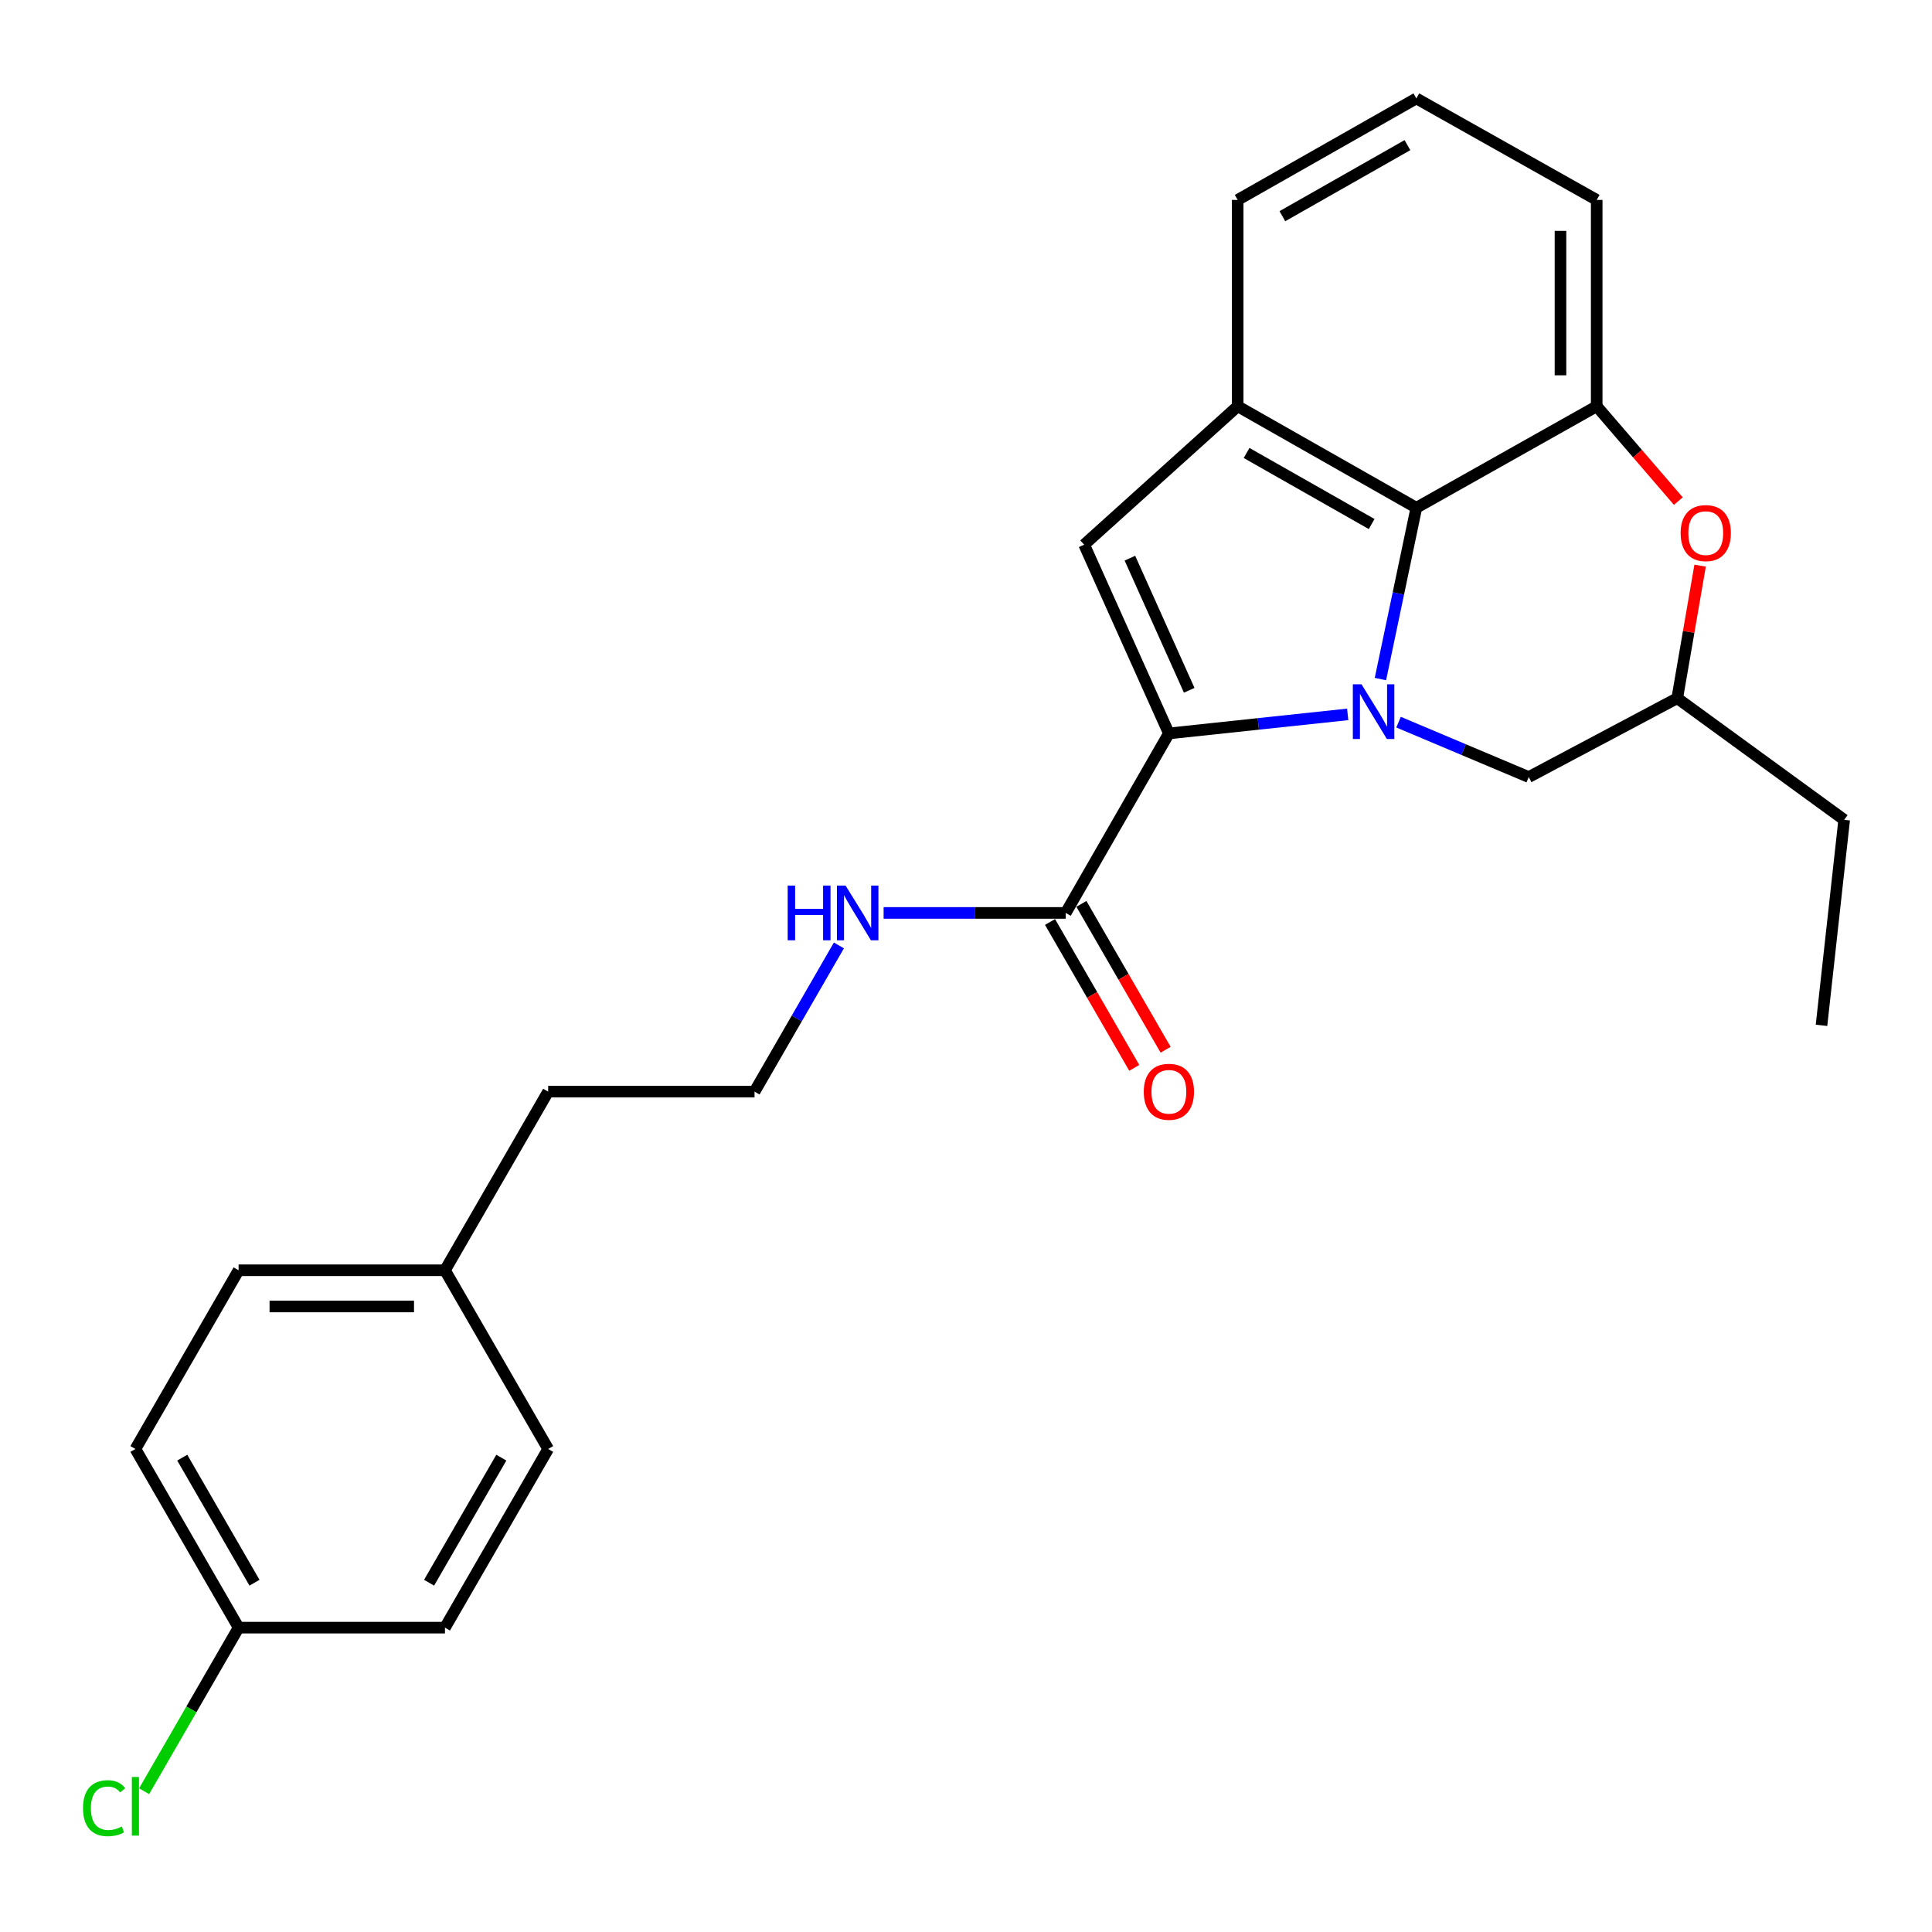 <?xml version='1.0' encoding='iso-8859-1'?>
<svg version='1.1' baseProfile='full'
              xmlns='http://www.w3.org/2000/svg'
                      xmlns:rdkit='http://www.rdkit.org/xml'
                      xmlns:xlink='http://www.w3.org/1999/xlink'
                  xml:space='preserve'
width='1000px' height='1000px' viewBox='0 0 1000 1000'>
<!-- END OF HEADER -->
<rect style='opacity:1.0;fill:#FFFFFF;stroke:none' width='1000' height='1000' x='0' y='0'> </rect>
<path class='bond-0' d='M 697.565,369.764 L 651.29,374.695' style='fill:none;fill-rule:evenodd;stroke:#0000FF;stroke-width:6px;stroke-linecap:butt;stroke-linejoin:miter;stroke-opacity:1' />
<path class='bond-0' d='M 651.29,374.695 L 605.015,379.625' style='fill:none;fill-rule:evenodd;stroke:#000000;stroke-width:6px;stroke-linecap:butt;stroke-linejoin:miter;stroke-opacity:1' />
<path class='bond-1' d='M 714.504,351.481 L 723.801,307.15' style='fill:none;fill-rule:evenodd;stroke:#0000FF;stroke-width:6px;stroke-linecap:butt;stroke-linejoin:miter;stroke-opacity:1' />
<path class='bond-1' d='M 723.801,307.15 L 733.099,262.82' style='fill:none;fill-rule:evenodd;stroke:#000000;stroke-width:6px;stroke-linecap:butt;stroke-linejoin:miter;stroke-opacity:1' />
<path class='bond-7' d='M 723.888,373.784 L 757.585,387.993' style='fill:none;fill-rule:evenodd;stroke:#0000FF;stroke-width:6px;stroke-linecap:butt;stroke-linejoin:miter;stroke-opacity:1' />
<path class='bond-7' d='M 757.585,387.993 L 791.283,402.203' style='fill:none;fill-rule:evenodd;stroke:#000000;stroke-width:6px;stroke-linecap:butt;stroke-linejoin:miter;stroke-opacity:1' />
<path class='bond-2' d='M 605.015,379.625 L 561.161,281.93' style='fill:none;fill-rule:evenodd;stroke:#000000;stroke-width:6px;stroke-linecap:butt;stroke-linejoin:miter;stroke-opacity:1' />
<path class='bond-2' d='M 615.538,357.294 L 584.841,288.907' style='fill:none;fill-rule:evenodd;stroke:#000000;stroke-width:6px;stroke-linecap:butt;stroke-linejoin:miter;stroke-opacity:1' />
<path class='bond-5' d='M 605.015,379.625 L 551.611,472.53' style='fill:none;fill-rule:evenodd;stroke:#000000;stroke-width:6px;stroke-linecap:butt;stroke-linejoin:miter;stroke-opacity:1' />
<path class='bond-3' d='M 733.099,262.82 L 640.621,210.28' style='fill:none;fill-rule:evenodd;stroke:#000000;stroke-width:6px;stroke-linecap:butt;stroke-linejoin:miter;stroke-opacity:1' />
<path class='bond-3' d='M 709.967,271.237 L 645.233,234.46' style='fill:none;fill-rule:evenodd;stroke:#000000;stroke-width:6px;stroke-linecap:butt;stroke-linejoin:miter;stroke-opacity:1' />
<path class='bond-4' d='M 733.099,262.82 L 826.451,210.28' style='fill:none;fill-rule:evenodd;stroke:#000000;stroke-width:6px;stroke-linecap:butt;stroke-linejoin:miter;stroke-opacity:1' />
<path class='bond-25' d='M 561.161,281.93 L 640.621,210.28' style='fill:none;fill-rule:evenodd;stroke:#000000;stroke-width:6px;stroke-linecap:butt;stroke-linejoin:miter;stroke-opacity:1' />
<path class='bond-12' d='M 640.621,210.28 L 640.621,103.483' style='fill:none;fill-rule:evenodd;stroke:#000000;stroke-width:6px;stroke-linecap:butt;stroke-linejoin:miter;stroke-opacity:1' />
<path class='bond-13' d='M 826.451,210.28 L 826.451,103.483' style='fill:none;fill-rule:evenodd;stroke:#000000;stroke-width:6px;stroke-linecap:butt;stroke-linejoin:miter;stroke-opacity:1' />
<path class='bond-13' d='M 807.706,194.261 L 807.706,119.503' style='fill:none;fill-rule:evenodd;stroke:#000000;stroke-width:6px;stroke-linecap:butt;stroke-linejoin:miter;stroke-opacity:1' />
<path class='bond-26' d='M 826.451,210.28 L 847.579,234.823' style='fill:none;fill-rule:evenodd;stroke:#000000;stroke-width:6px;stroke-linecap:butt;stroke-linejoin:miter;stroke-opacity:1' />
<path class='bond-26' d='M 847.579,234.823 L 868.706,259.365' style='fill:none;fill-rule:evenodd;stroke:#FF0000;stroke-width:6px;stroke-linecap:butt;stroke-linejoin:miter;stroke-opacity:1' />
<path class='bond-9' d='M 543.494,477.216 L 565.291,514.97' style='fill:none;fill-rule:evenodd;stroke:#000000;stroke-width:6px;stroke-linecap:butt;stroke-linejoin:miter;stroke-opacity:1' />
<path class='bond-9' d='M 565.291,514.97 L 587.089,552.724' style='fill:none;fill-rule:evenodd;stroke:#FF0000;stroke-width:6px;stroke-linecap:butt;stroke-linejoin:miter;stroke-opacity:1' />
<path class='bond-9' d='M 559.728,467.843 L 581.525,505.597' style='fill:none;fill-rule:evenodd;stroke:#000000;stroke-width:6px;stroke-linecap:butt;stroke-linejoin:miter;stroke-opacity:1' />
<path class='bond-9' d='M 581.525,505.597 L 603.323,543.352' style='fill:none;fill-rule:evenodd;stroke:#FF0000;stroke-width:6px;stroke-linecap:butt;stroke-linejoin:miter;stroke-opacity:1' />
<path class='bond-10' d='M 551.611,472.53 L 504.486,472.53' style='fill:none;fill-rule:evenodd;stroke:#000000;stroke-width:6px;stroke-linecap:butt;stroke-linejoin:miter;stroke-opacity:1' />
<path class='bond-10' d='M 504.486,472.53 L 457.361,472.53' style='fill:none;fill-rule:evenodd;stroke:#0000FF;stroke-width:6px;stroke-linecap:butt;stroke-linejoin:miter;stroke-opacity:1' />
<path class='bond-6' d='M 879.975,292.778 L 874.057,327.084' style='fill:none;fill-rule:evenodd;stroke:#FF0000;stroke-width:6px;stroke-linecap:butt;stroke-linejoin:miter;stroke-opacity:1' />
<path class='bond-6' d='M 874.057,327.084 L 868.139,361.39' style='fill:none;fill-rule:evenodd;stroke:#000000;stroke-width:6px;stroke-linecap:butt;stroke-linejoin:miter;stroke-opacity:1' />
<path class='bond-8' d='M 791.283,402.203 L 868.139,361.39' style='fill:none;fill-rule:evenodd;stroke:#000000;stroke-width:6px;stroke-linecap:butt;stroke-linejoin:miter;stroke-opacity:1' />
<path class='bond-23' d='M 868.139,361.39 L 954.545,424.333' style='fill:none;fill-rule:evenodd;stroke:#000000;stroke-width:6px;stroke-linecap:butt;stroke-linejoin:miter;stroke-opacity:1' />
<path class='bond-20' d='M 434.216,489.36 L 412.381,527.194' style='fill:none;fill-rule:evenodd;stroke:#0000FF;stroke-width:6px;stroke-linecap:butt;stroke-linejoin:miter;stroke-opacity:1' />
<path class='bond-20' d='M 412.381,527.194 L 390.546,565.028' style='fill:none;fill-rule:evenodd;stroke:#000000;stroke-width:6px;stroke-linecap:butt;stroke-linejoin:miter;stroke-opacity:1' />
<path class='bond-11' d='M 123.506,842.462 L 70.091,749.984' style='fill:none;fill-rule:evenodd;stroke:#000000;stroke-width:6px;stroke-linecap:butt;stroke-linejoin:miter;stroke-opacity:1' />
<path class='bond-11' d='M 131.726,819.214 L 94.336,754.48' style='fill:none;fill-rule:evenodd;stroke:#000000;stroke-width:6px;stroke-linecap:butt;stroke-linejoin:miter;stroke-opacity:1' />
<path class='bond-15' d='M 123.506,842.462 L 99.053,884.796' style='fill:none;fill-rule:evenodd;stroke:#000000;stroke-width:6px;stroke-linecap:butt;stroke-linejoin:miter;stroke-opacity:1' />
<path class='bond-15' d='M 99.053,884.796 L 74.601,927.131' style='fill:none;fill-rule:evenodd;stroke:#00CC00;stroke-width:6px;stroke-linecap:butt;stroke-linejoin:miter;stroke-opacity:1' />
<path class='bond-28' d='M 123.506,842.462 L 230.313,842.462' style='fill:none;fill-rule:evenodd;stroke:#000000;stroke-width:6px;stroke-linecap:butt;stroke-linejoin:miter;stroke-opacity:1' />
<path class='bond-27' d='M 640.621,103.483 L 733.099,50.944' style='fill:none;fill-rule:evenodd;stroke:#000000;stroke-width:6px;stroke-linecap:butt;stroke-linejoin:miter;stroke-opacity:1' />
<path class='bond-27' d='M 663.752,111.901 L 728.487,75.123' style='fill:none;fill-rule:evenodd;stroke:#000000;stroke-width:6px;stroke-linecap:butt;stroke-linejoin:miter;stroke-opacity:1' />
<path class='bond-21' d='M 826.451,103.483 L 733.099,50.944' style='fill:none;fill-rule:evenodd;stroke:#000000;stroke-width:6px;stroke-linecap:butt;stroke-linejoin:miter;stroke-opacity:1' />
<path class='bond-14' d='M 230.313,657.485 L 283.728,565.028' style='fill:none;fill-rule:evenodd;stroke:#000000;stroke-width:6px;stroke-linecap:butt;stroke-linejoin:miter;stroke-opacity:1' />
<path class='bond-18' d='M 230.313,657.485 L 283.728,749.984' style='fill:none;fill-rule:evenodd;stroke:#000000;stroke-width:6px;stroke-linecap:butt;stroke-linejoin:miter;stroke-opacity:1' />
<path class='bond-19' d='M 230.313,657.485 L 123.506,657.485' style='fill:none;fill-rule:evenodd;stroke:#000000;stroke-width:6px;stroke-linecap:butt;stroke-linejoin:miter;stroke-opacity:1' />
<path class='bond-19' d='M 214.292,676.231 L 139.527,676.231' style='fill:none;fill-rule:evenodd;stroke:#000000;stroke-width:6px;stroke-linecap:butt;stroke-linejoin:miter;stroke-opacity:1' />
<path class='bond-16' d='M 70.091,749.984 L 123.506,657.485' style='fill:none;fill-rule:evenodd;stroke:#000000;stroke-width:6px;stroke-linecap:butt;stroke-linejoin:miter;stroke-opacity:1' />
<path class='bond-17' d='M 230.313,842.462 L 283.728,749.984' style='fill:none;fill-rule:evenodd;stroke:#000000;stroke-width:6px;stroke-linecap:butt;stroke-linejoin:miter;stroke-opacity:1' />
<path class='bond-17' d='M 222.093,819.214 L 259.483,754.48' style='fill:none;fill-rule:evenodd;stroke:#000000;stroke-width:6px;stroke-linecap:butt;stroke-linejoin:miter;stroke-opacity:1' />
<path class='bond-22' d='M 390.546,565.028 L 283.728,565.028' style='fill:none;fill-rule:evenodd;stroke:#000000;stroke-width:6px;stroke-linecap:butt;stroke-linejoin:miter;stroke-opacity:1' />
<path class='bond-24' d='M 954.545,424.333 L 942.809,530.714' style='fill:none;fill-rule:evenodd;stroke:#000000;stroke-width:6px;stroke-linecap:butt;stroke-linejoin:miter;stroke-opacity:1' />
<path  class='atom-0' d='M 704.709 354.176
L 713.989 369.176
Q 714.909 370.656, 716.389 373.336
Q 717.869 376.016, 717.949 376.176
L 717.949 354.176
L 721.709 354.176
L 721.709 382.496
L 717.829 382.496
L 707.869 366.096
Q 706.709 364.176, 705.469 361.976
Q 704.269 359.776, 703.909 359.096
L 703.909 382.496
L 700.229 382.496
L 700.229 354.176
L 704.709 354.176
' fill='#0000FF'/>
<path  class='atom-7' d='M 869.896 275.928
Q 869.896 269.128, 873.256 265.328
Q 876.616 261.528, 882.896 261.528
Q 889.176 261.528, 892.536 265.328
Q 895.896 269.128, 895.896 275.928
Q 895.896 282.808, 892.496 286.728
Q 889.096 290.608, 882.896 290.608
Q 876.656 290.608, 873.256 286.728
Q 869.896 282.848, 869.896 275.928
M 882.896 287.408
Q 887.216 287.408, 889.536 284.528
Q 891.896 281.608, 891.896 275.928
Q 891.896 270.368, 889.536 267.568
Q 887.216 264.728, 882.896 264.728
Q 878.576 264.728, 876.216 267.528
Q 873.896 270.328, 873.896 275.928
Q 873.896 281.648, 876.216 284.528
Q 878.576 287.408, 882.896 287.408
' fill='#FF0000'/>
<path  class='atom-10' d='M 592.015 565.108
Q 592.015 558.308, 595.375 554.508
Q 598.735 550.708, 605.015 550.708
Q 611.295 550.708, 614.655 554.508
Q 618.015 558.308, 618.015 565.108
Q 618.015 571.988, 614.615 575.908
Q 611.215 579.788, 605.015 579.788
Q 598.775 579.788, 595.375 575.908
Q 592.015 572.028, 592.015 565.108
M 605.015 576.588
Q 609.335 576.588, 611.655 573.708
Q 614.015 570.788, 614.015 565.108
Q 614.015 559.548, 611.655 556.748
Q 609.335 553.908, 605.015 553.908
Q 600.695 553.908, 598.335 556.708
Q 596.015 559.508, 596.015 565.108
Q 596.015 570.828, 598.335 573.708
Q 600.695 576.588, 605.015 576.588
' fill='#FF0000'/>
<path  class='atom-11' d='M 407.709 458.37
L 411.549 458.37
L 411.549 470.41
L 426.029 470.41
L 426.029 458.37
L 429.869 458.37
L 429.869 486.69
L 426.029 486.69
L 426.029 473.61
L 411.549 473.61
L 411.549 486.69
L 407.709 486.69
L 407.709 458.37
' fill='#0000FF'/>
<path  class='atom-11' d='M 437.669 458.37
L 446.949 473.37
Q 447.869 474.85, 449.349 477.53
Q 450.829 480.21, 450.909 480.37
L 450.909 458.37
L 454.669 458.37
L 454.669 486.69
L 450.789 486.69
L 440.829 470.29
Q 439.669 468.37, 438.429 466.17
Q 437.229 463.97, 436.869 463.29
L 436.869 486.69
L 433.189 486.69
L 433.189 458.37
L 437.669 458.37
' fill='#0000FF'/>
<path  class='atom-16' d='M 42.971 935.919
Q 42.971 928.879, 46.251 925.199
Q 49.571 921.479, 55.851 921.479
Q 61.691 921.479, 64.811 925.599
L 62.171 927.759
Q 59.891 924.759, 55.851 924.759
Q 51.571 924.759, 49.291 927.639
Q 47.051 930.479, 47.051 935.919
Q 47.051 941.519, 49.371 944.399
Q 51.731 947.279, 56.291 947.279
Q 59.411 947.279, 63.051 945.399
L 64.171 948.399
Q 62.691 949.359, 60.451 949.919
Q 58.211 950.479, 55.731 950.479
Q 49.571 950.479, 46.251 946.719
Q 42.971 942.959, 42.971 935.919
' fill='#00CC00'/>
<path  class='atom-16' d='M 68.251 919.759
L 71.931 919.759
L 71.931 950.119
L 68.251 950.119
L 68.251 919.759
' fill='#00CC00'/>
</svg>
